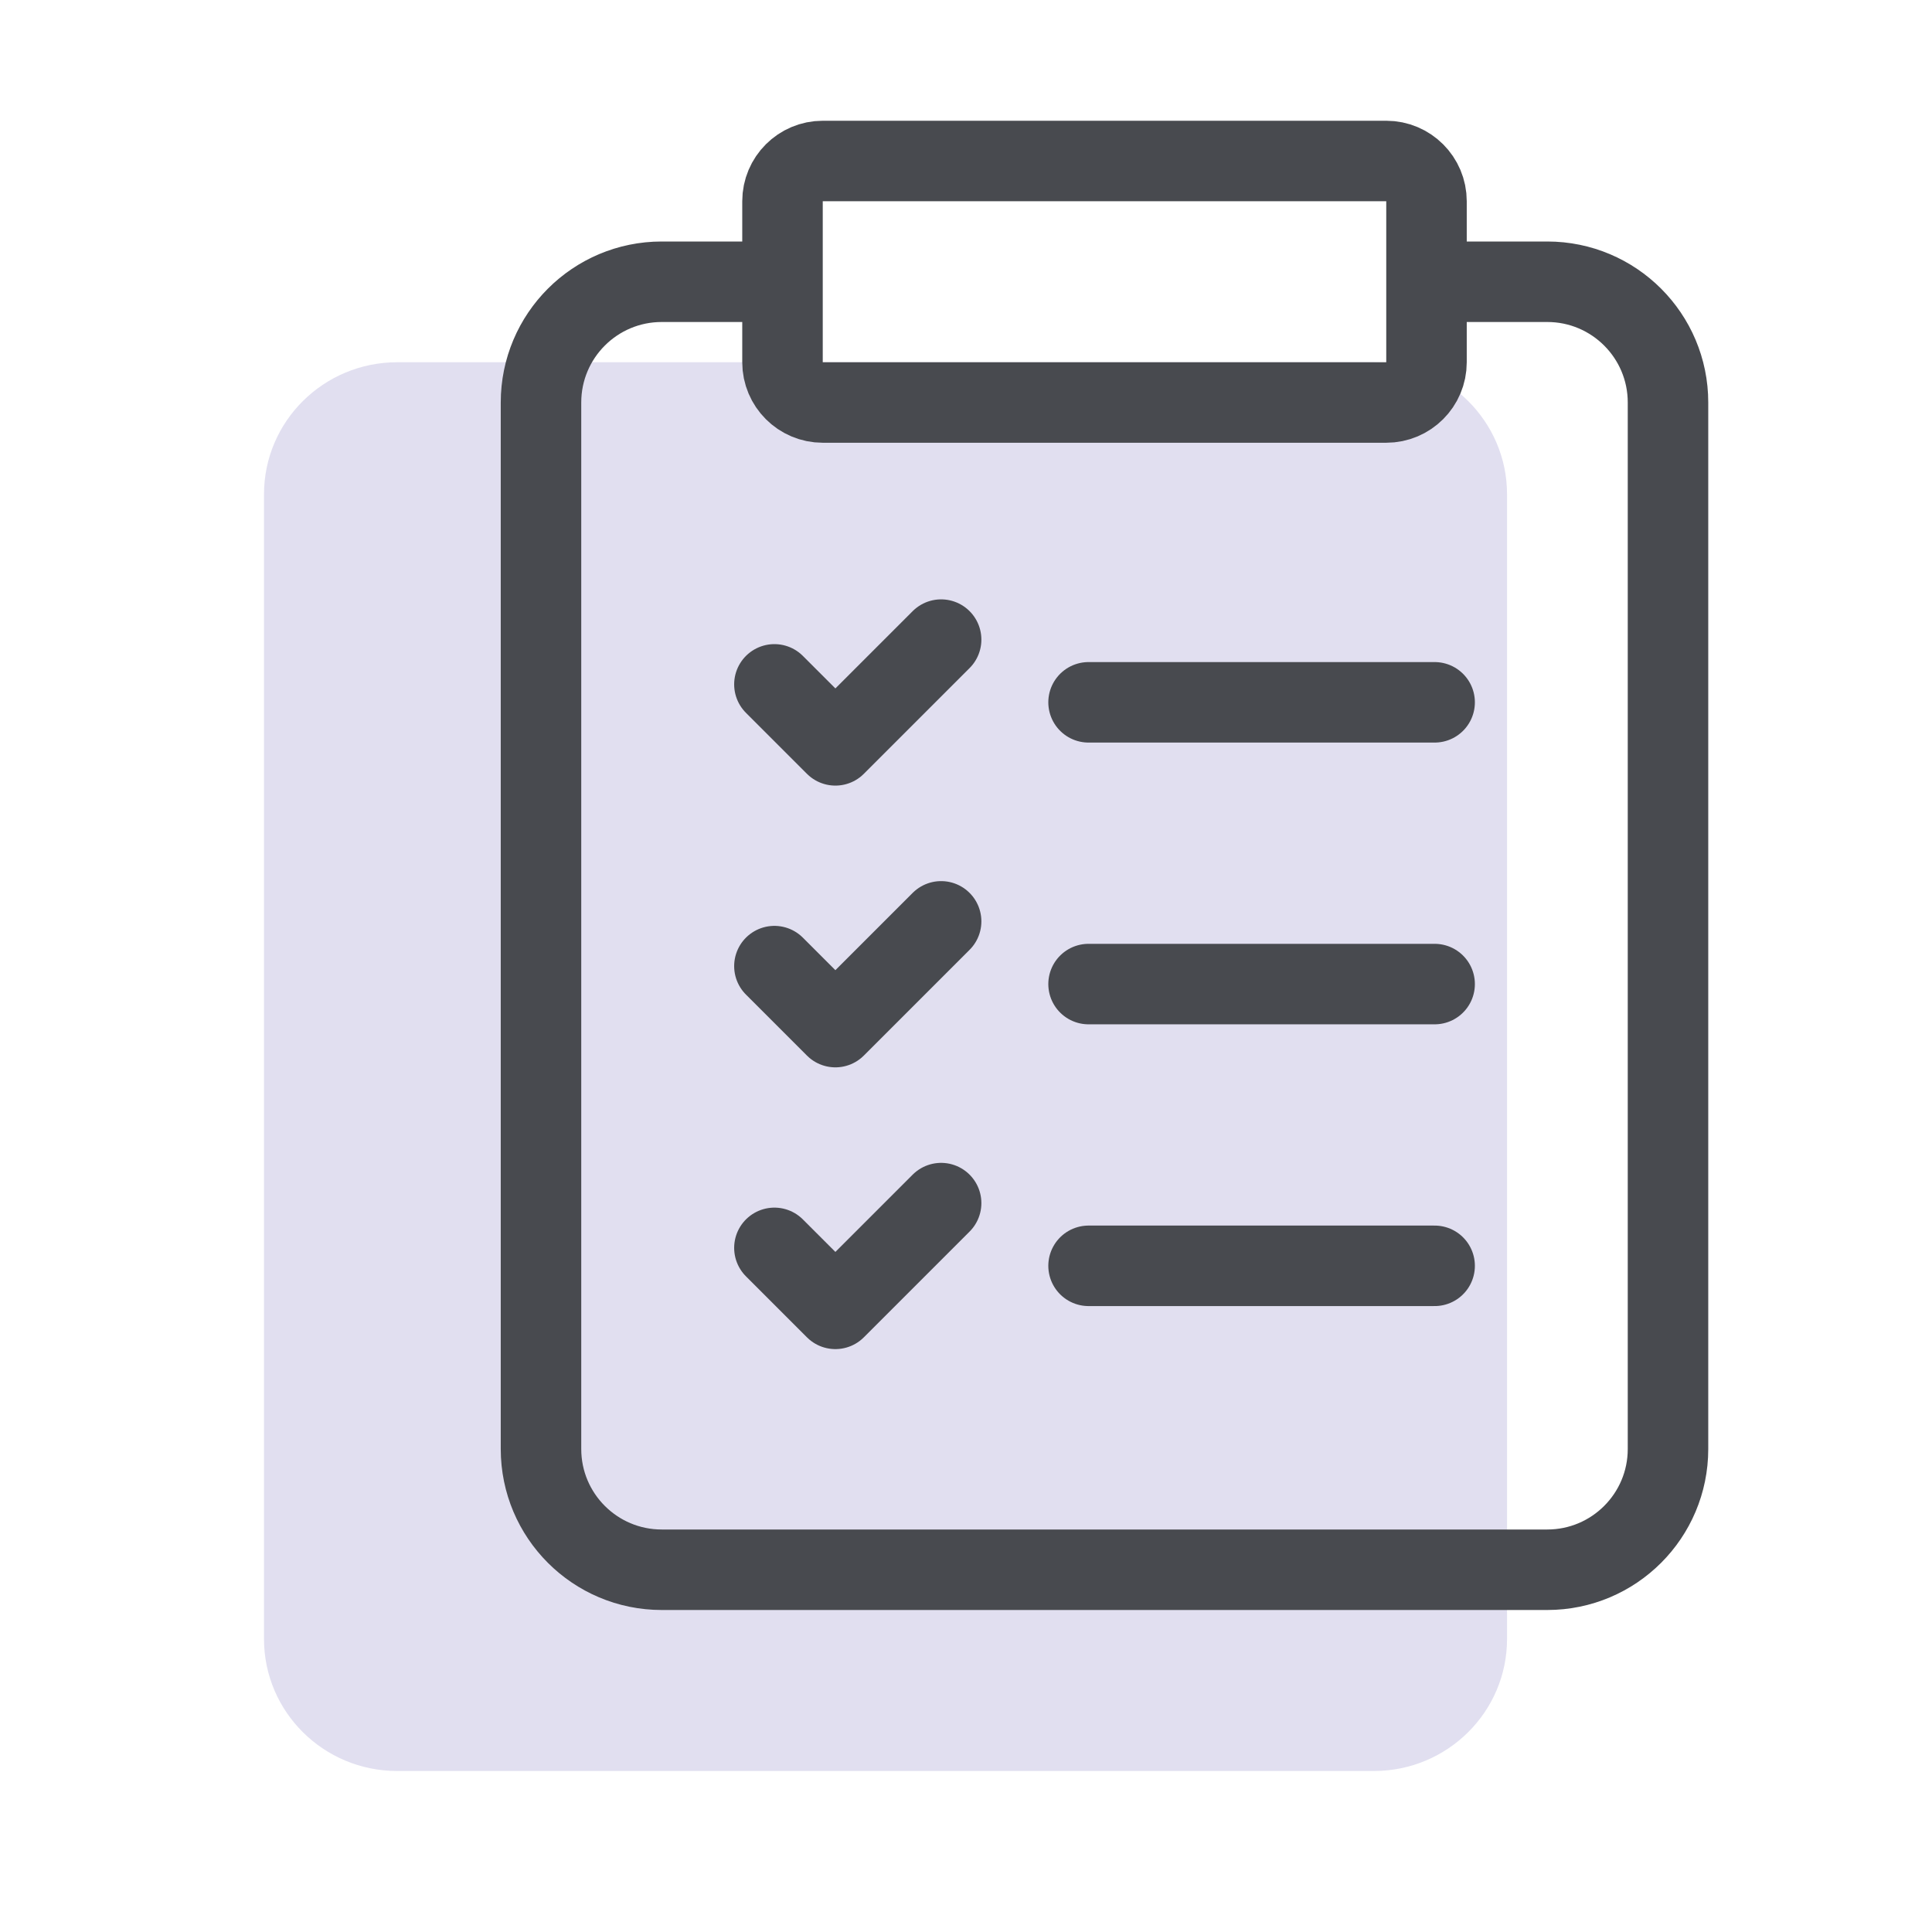 <svg width="48" height="48" viewBox="0 0 48 48" fill="none" xmlns="http://www.w3.org/2000/svg">
<g clip-path="url(#clip0_2619_91)">
<path d="M9.868 9C8.041 9 6.559 10.469 6.559 12.281V40.719C6.559 42.531 8.04 44 9.868 44H34.133C35.96 44 37.442 42.531 37.442 40.719V12.281C37.442 10.469 35.961 9 34.133 9H9.868Z" fill="#E1DFF0"/>
<path d="M35.865 7H38.441C40.098 7 41.441 8.343 41.441 10V36C41.441 37.657 40.098 39 38.441 39H16.441C14.784 39 13.441 37.657 13.441 36V10C13.441 8.343 14.784 7 16.441 7H18.935" stroke="#484A4F" stroke-width="2" stroke-linecap="round" stroke-linejoin="round"/>
<path d="M34.441 4H20.441C19.889 4 19.441 4.448 19.441 5V9C19.441 9.552 19.889 10 20.441 10H34.441C34.993 10 35.441 9.552 35.441 9V5C35.441 4.448 34.993 4 34.441 4Z" stroke="#484A4F" stroke-width="2" stroke-linecap="round" stroke-linejoin="round"/>
<path d="M23.382 15.891L20.755 18.518L19.24 17.003" stroke="#484A4F" stroke-width="2" stroke-linecap="round" stroke-linejoin="round"/>
<path d="M27.045 17.449H35.643" stroke="#484A4F" stroke-width="2" stroke-linecap="round" stroke-linejoin="round"/>
<path d="M23.382 22.891L20.755 25.518L19.24 24.003" stroke="#484A4F" stroke-width="2" stroke-linecap="round" stroke-linejoin="round"/>
<path d="M27.045 24.449H35.643" stroke="#484A4F" stroke-width="2" stroke-linecap="round" stroke-linejoin="round"/>
<path d="M23.382 29.891L20.755 32.518L19.24 31.003" stroke="#484A4F" stroke-width="2" stroke-linecap="round" stroke-linejoin="round"/>
<path d="M27.045 31.449H35.643" stroke="#484A4F" stroke-width="2" stroke-linecap="round" stroke-linejoin="round"/>
</g>
<defs>
<clipPath id="clip0_2619_91">
<rect width="48" height="48" fill="white"/>
</clipPath>
</defs>
</svg>
